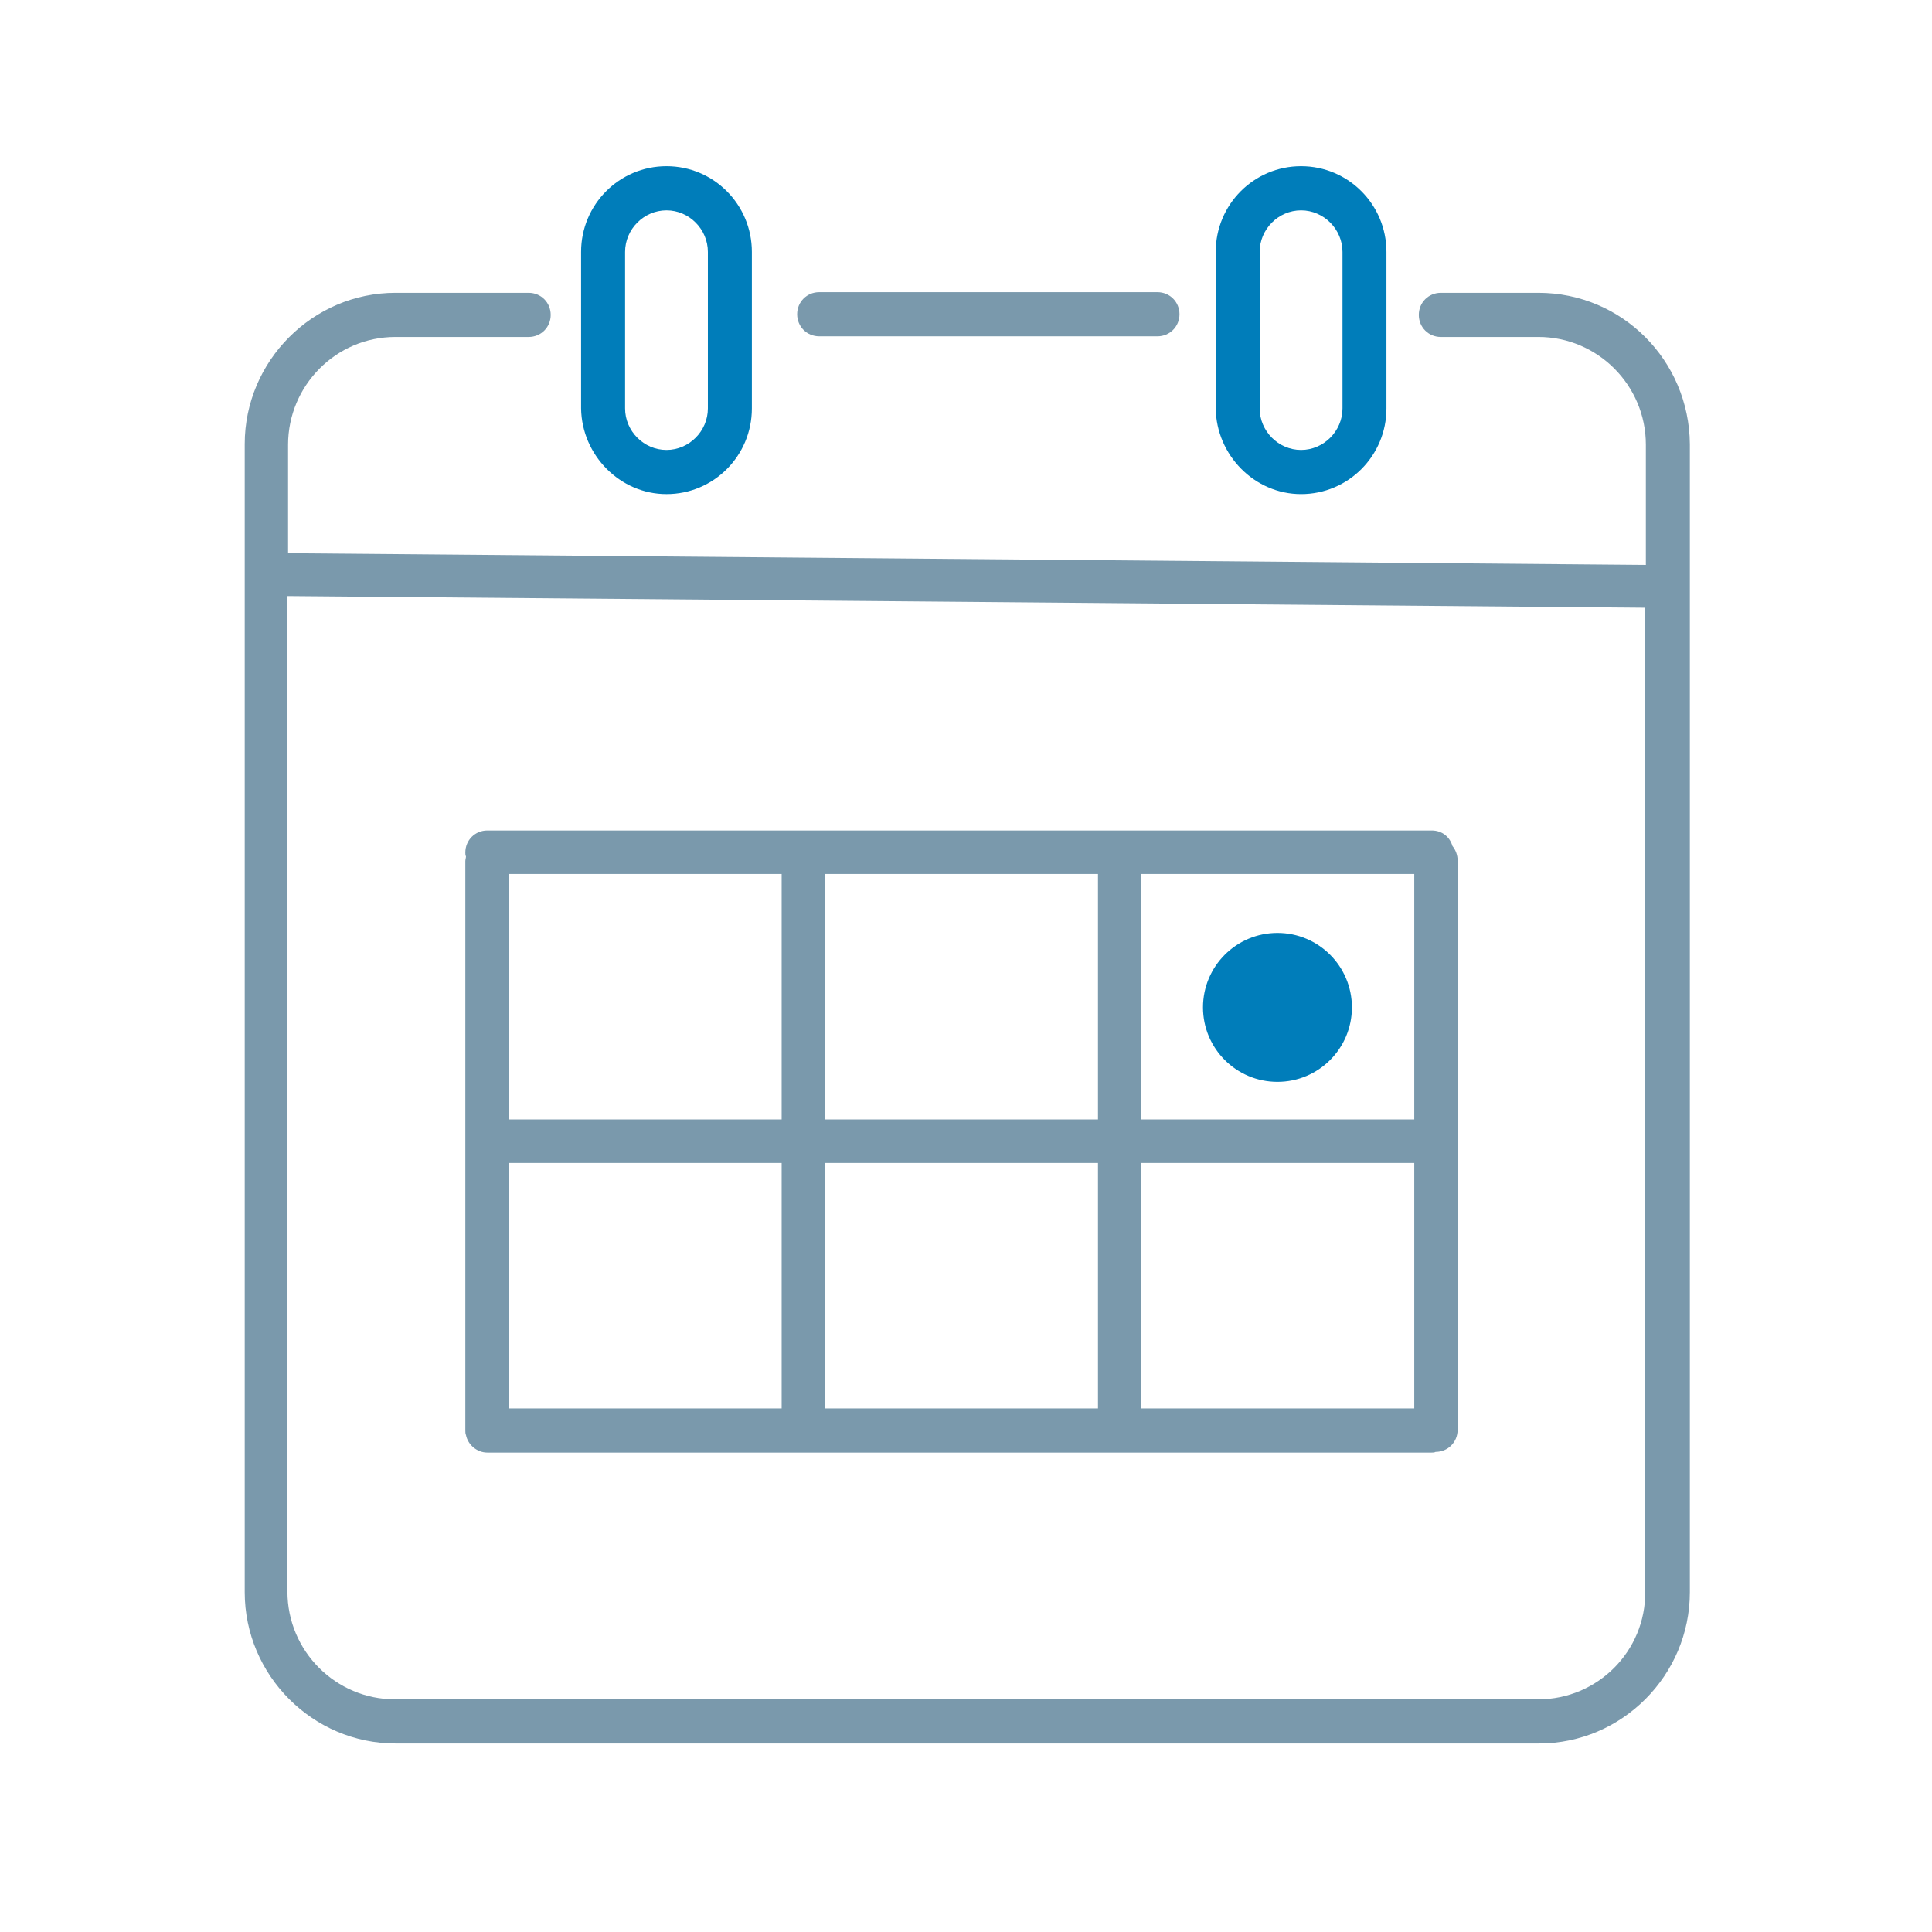 <svg xmlns="http://www.w3.org/2000/svg" width="48" height="48" viewBox="0 0 48 48">
  <g fill="none" transform="translate(6 4)">
    <path fill="#7A99AC" d="M32.223,3.275 L29.796,3.275 C29.491,3.275 29.25,3.517 29.25,3.824 C29.25,4.13 29.491,4.372 29.796,4.372 L32.223,4.372 C33.686,4.372 34.891,5.566 34.891,7.05 L34.891,10.035 L1.157,9.744 L1.157,7.05 C1.157,5.582 2.346,4.372 3.825,4.372 L7.136,4.372 C7.441,4.372 7.682,4.13 7.682,3.824 C7.682,3.517 7.441,3.275 7.136,3.275 L3.825,3.275 C1.768,3.275 0.08,4.969 0.08,7.034 L0.08,35.557 C0.08,37.622 1.768,39.316 3.825,39.316 L32.239,39.316 C34.296,39.316 35.984,37.622 35.984,35.557 L35.984,7.034 C35.968,4.953 34.296,3.275 32.223,3.275 Z M32.223,38.219 L3.809,38.219 C2.346,38.219 1.141,37.025 1.141,35.541 L1.141,10.809 L34.875,11.099 L34.875,35.541 C34.891,37.025 33.686,38.219 32.223,38.219 Z"/>
    <path fill="#7A99AC" d="M14.352,4.356 L22.757,4.356 C23.062,4.356 23.304,4.114 23.304,3.807 C23.304,3.501 23.062,3.259 22.757,3.259 L14.352,3.259 C14.046,3.259 13.805,3.501 13.805,3.807 C13.805,4.114 14.046,4.356 14.352,4.356 Z"/>
    <path fill="#007DBA" d="M10.559 8.276C11.732 8.276 12.68 7.324 12.68 6.147L12.68 2.259C12.68 1.081 11.732.129 10.559.129 9.386.129 8.437 1.081 8.437 2.259L8.437 6.147C8.454 7.308 9.402 8.276 10.559 8.276zM9.53 2.259C9.53 1.694 9.996 1.226 10.559 1.226 11.121 1.226 11.587 1.694 11.587 2.259L11.587 6.147C11.587 6.711 11.121 7.179 10.559 7.179 9.996 7.179 9.53 6.711 9.53 6.147L9.53 2.259zM26.325 8.276C27.498 8.276 28.446 7.324 28.446 6.147L28.446 2.259C28.446 1.081 27.498.129 26.325.129 25.152.129 24.204 1.081 24.204 2.259L24.204 6.147C24.22 7.308 25.168 8.276 26.325 8.276zM25.296 2.259C25.296 1.694 25.762 1.226 26.325 1.226 26.887 1.226 27.354 1.694 27.354 2.259L27.354 6.147C27.354 6.711 26.887 7.179 26.325 7.179 25.762 7.179 25.296 6.711 25.296 6.147L25.296 2.259z"/>
    <path fill="#7A99AC" d="M29.571,16.633 L6.107,16.633 C5.802,16.633 5.561,16.875 5.561,17.182 C5.561,17.214 5.561,17.246 5.577,17.278 C5.577,17.311 5.561,17.359 5.561,17.391 L5.561,31.54 C5.561,31.572 5.561,31.621 5.577,31.653 C5.625,31.895 5.85,32.089 6.107,32.089 L29.571,32.089 C29.604,32.089 29.636,32.089 29.668,32.072 C29.668,32.072 29.668,32.072 29.668,32.072 C29.973,32.072 30.214,31.83 30.214,31.524 L30.214,17.375 C30.214,17.246 30.166,17.117 30.086,17.02 C30.021,16.794 29.829,16.633 29.571,16.633 Z M29.137,23.812 L22.355,23.812 L22.355,17.714 L29.137,17.714 L29.137,23.812 Z M21.279,23.812 L14.496,23.812 L14.496,17.714 L21.279,17.714 L21.279,23.812 L21.279,23.812 Z M13.42,23.812 L6.637,23.812 L6.637,17.714 L13.42,17.714 L13.42,23.812 Z M6.637,24.893 L13.42,24.893 L13.42,30.991 L6.637,30.991 L6.637,24.893 Z M14.496,24.893 L21.279,24.893 L21.279,30.991 L14.496,30.991 L14.496,24.893 Z M22.355,24.893 L29.137,24.893 L29.137,30.991 L22.355,30.991 L22.355,24.893 L22.355,24.893 Z"/>
    <circle cx="25.738" cy="21.028" r="1.85" fill="#007DBA"/>
  </g>
</svg>
